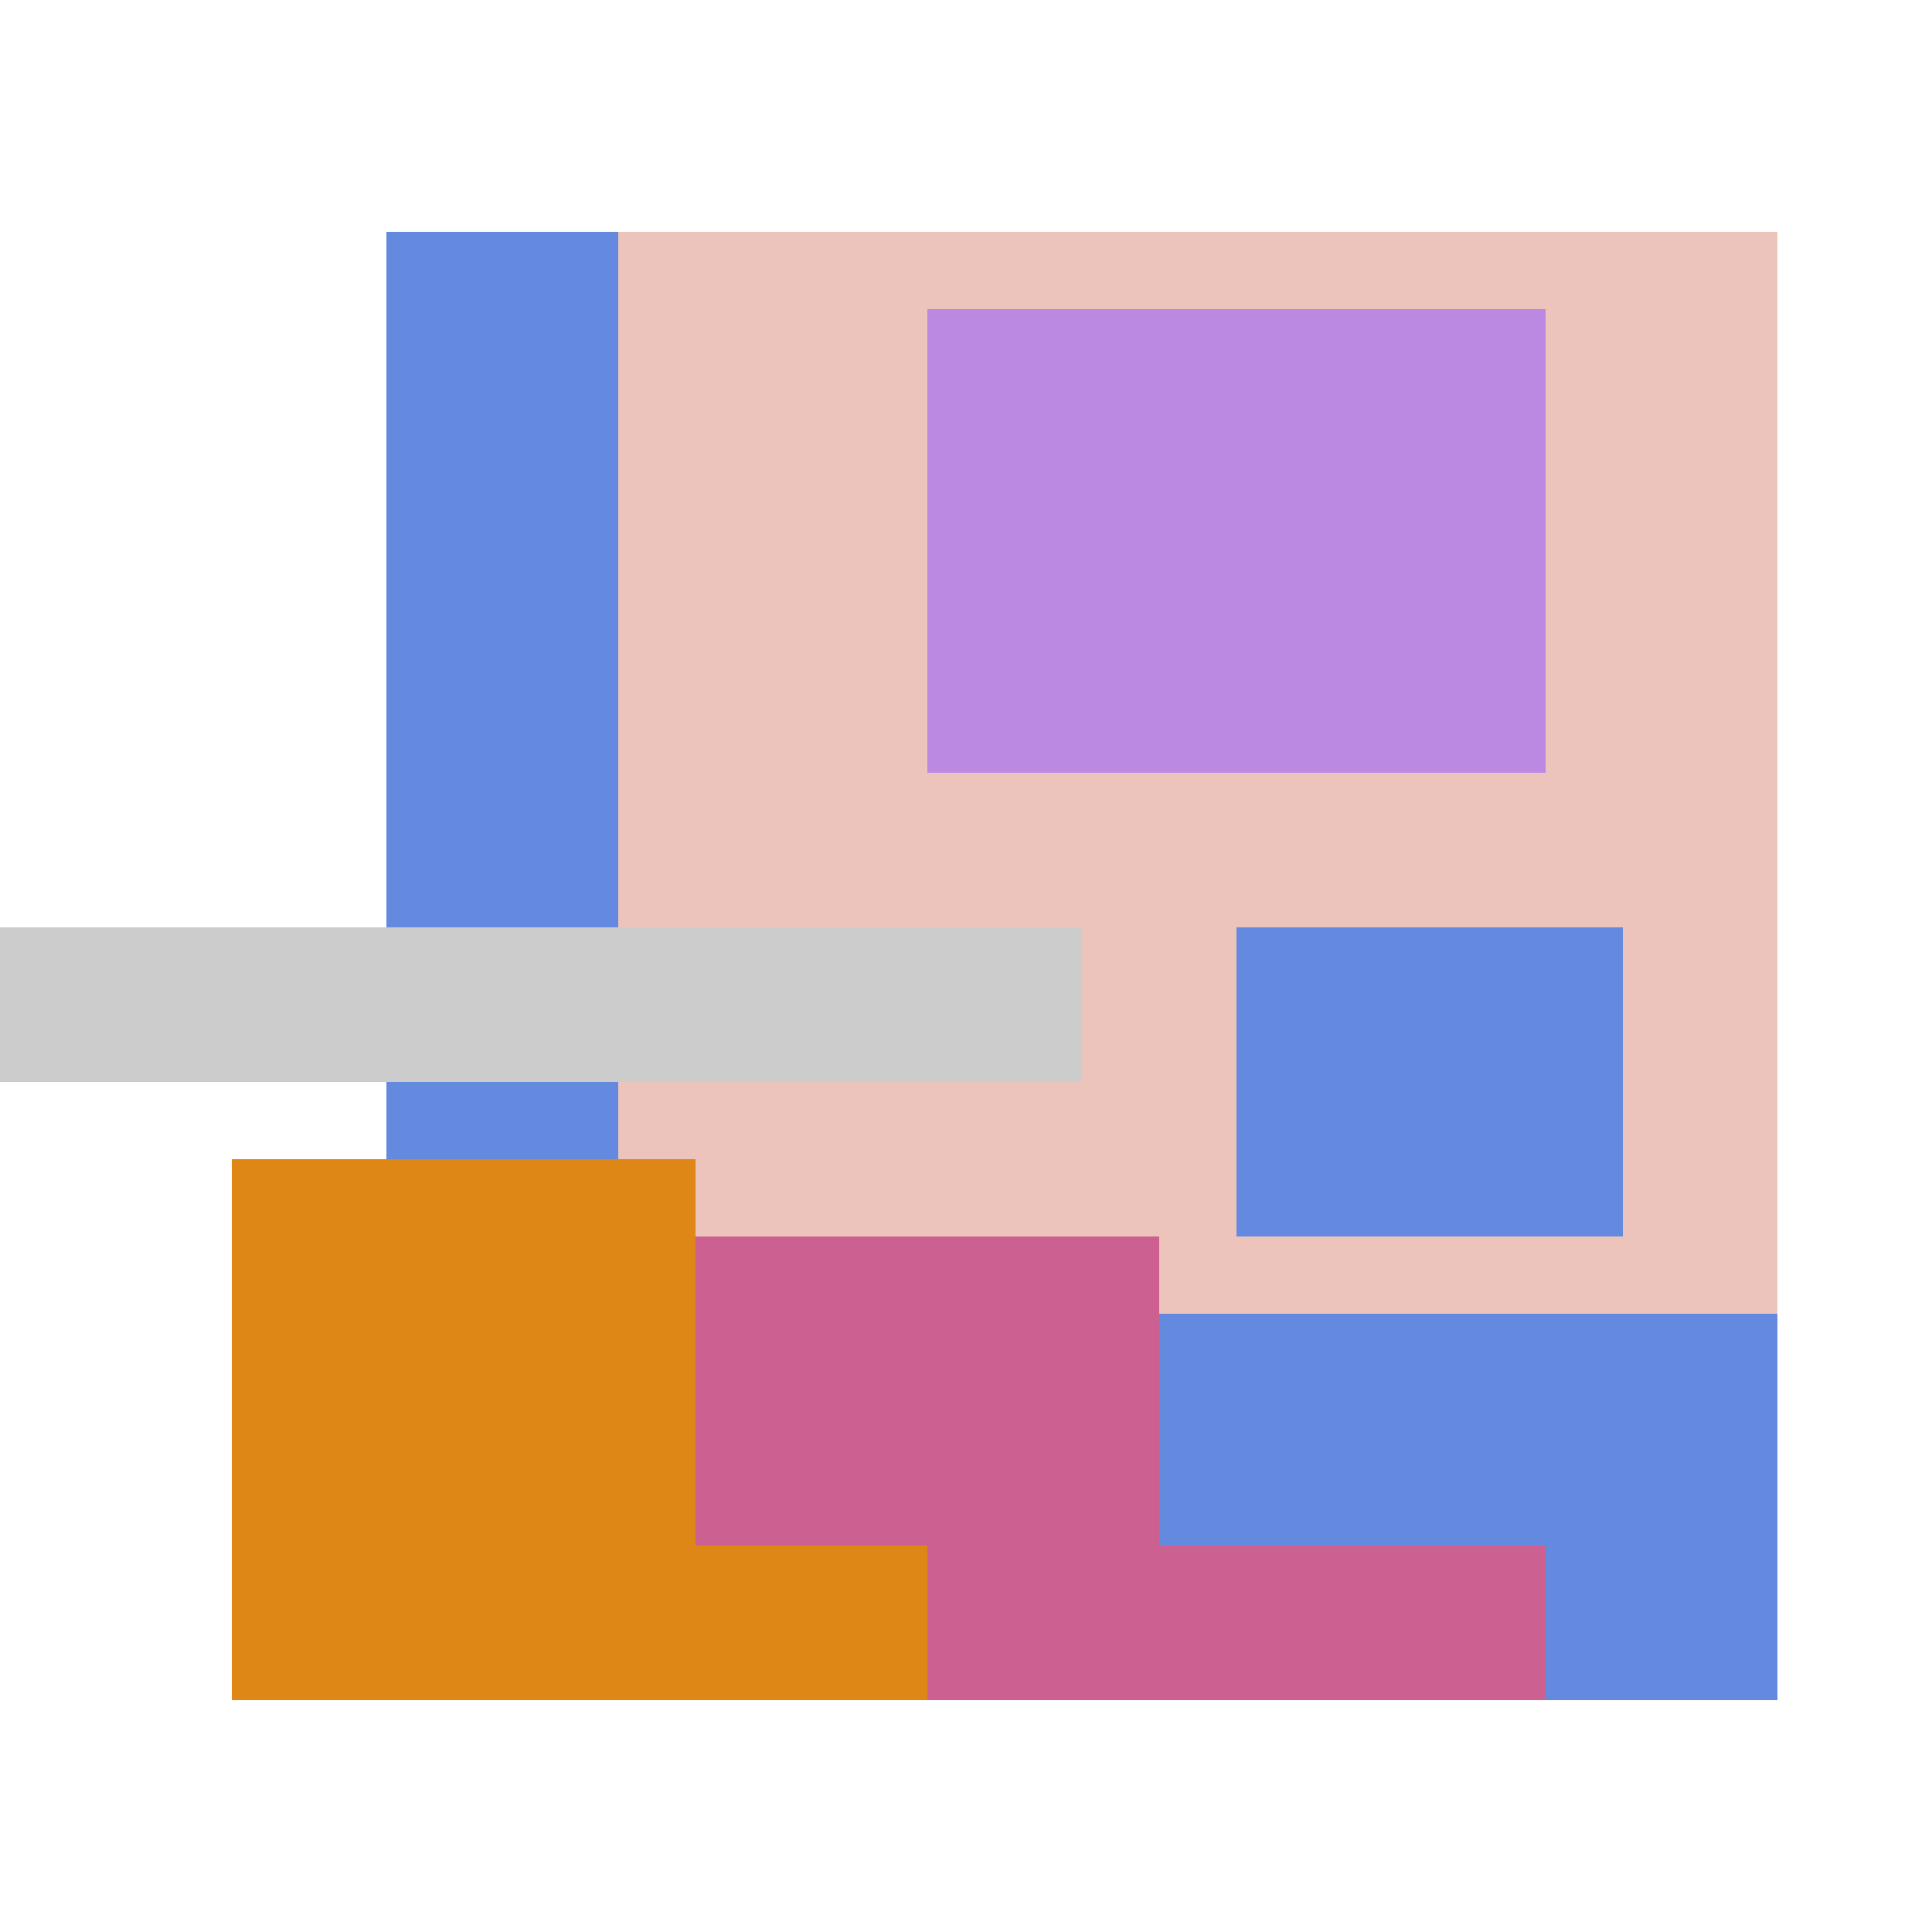<svg xmlns="http://www.w3.org/2000/svg" viewBox="0 0 25 25" width="1000" height="1000" shape-rendering="crispEdges"><rect x="6" y="3" width="17" height="18" fill="#ECC4BB"/><rect x="12" y="4" width="8" height="6" fill="#BB88E2"/><rect x="5" y="3" width="3" height="13" fill="#648ADF"/><rect x="16" y="12" width="5" height="4" fill="#648ADF"/><rect x="13" y="17" width="10" height="5" fill="#648ADF"/><rect x="5" y="16" width="10" height="6" fill="#CC6191"/><rect x="15" y="20" width="5" height="2" fill="#CC6191"/><rect x="3" y="15" width="6" height="7" fill="#DE8616"/><rect x="9" y="20" width="3" height="2" fill="#DE8616"/><rect x="0" y="12" width="14" height="2" fill="#cccccc"/></svg>